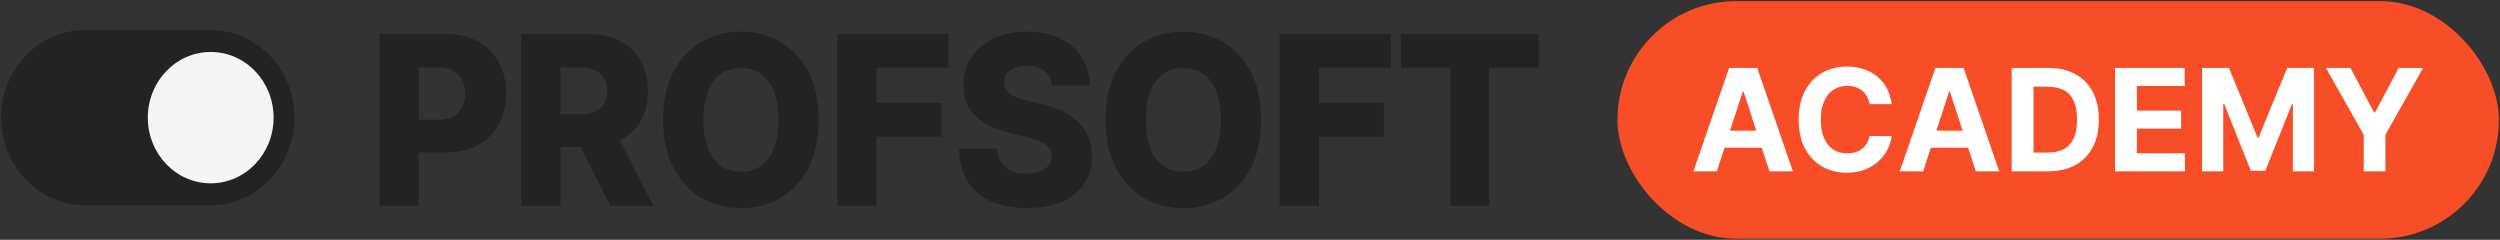 <?xml version="1.0" encoding="UTF-8"?> <svg xmlns="http://www.w3.org/2000/svg" width="1126" height="108" viewBox="0 0 1126 108" fill="none"><rect x="0" y="0" width="1126" height="108" fill="#333333" stroke="none"/><path fill-rule="evenodd" clip-rule="evenodd" d="M38.213 13.554C17.384 13.554 0.5 31.208 0.5 52.986C0.5 74.764 17.384 92.419 38.213 92.419H94.945C115.774 92.419 132.66 74.764 132.66 52.986C132.66 31.208 115.774 13.554 94.945 13.554H38.213ZM94.9 23.412C79.26 23.412 66.58 36.653 66.58 52.986C66.58 69.32 79.26 82.561 94.9 82.561C110.541 82.561 123.22 69.32 123.22 52.986C123.22 36.653 110.541 23.412 94.9 23.412Z" fill="#232323"></path><path d="M94.9 23.412C79.26 23.412 66.58 36.653 66.58 52.986C66.58 69.32 79.26 82.561 94.9 82.561C110.541 82.561 123.22 69.32 123.22 52.986C123.22 36.653 110.541 23.412 94.9 23.412Z" fill="#F5F5F5"></path><path d="M170.863 92.693V15.309H201.184C206.68 15.309 211.422 16.442 215.413 18.71C219.427 20.952 222.521 24.088 224.695 28.118C226.87 32.123 227.957 36.783 227.957 42.099C227.957 47.439 226.846 52.112 224.624 56.117C222.425 60.097 219.283 63.183 215.198 65.374C211.112 67.566 206.262 68.662 200.646 68.662H181.938V53.925H197.349C200.025 53.925 202.259 53.434 204.051 52.452C205.867 51.469 207.241 50.096 208.173 48.333C209.105 46.545 209.571 44.467 209.571 42.099C209.571 39.706 209.105 37.64 208.173 35.902C207.241 34.138 205.867 32.778 204.051 31.821C202.235 30.864 200.001 30.385 197.349 30.385H188.604V92.693H170.863ZM234.683 92.693V15.309H265.004C270.5 15.309 275.243 16.354 279.233 18.445C283.247 20.511 286.341 23.483 288.516 27.362C290.69 31.216 291.777 35.789 291.777 41.079C291.777 46.444 290.666 51.004 288.444 54.757C286.222 58.485 283.068 61.331 278.982 63.296C274.896 65.236 270.058 66.206 264.467 66.206H245.292V51.469H261.169C263.845 51.469 266.08 51.104 267.872 50.374C269.687 49.618 271.061 48.484 271.993 46.973C272.925 45.437 273.391 43.472 273.391 41.079C273.391 38.685 272.925 36.708 271.993 35.146C271.061 33.559 269.687 32.375 267.872 31.594C266.056 30.788 263.822 30.385 261.169 30.385H252.424V92.693H234.683ZM276.007 57.326L294.286 92.693H274.932L257.012 57.326H276.007ZM368.769 54.001C368.769 62.515 367.214 69.732 364.111 75.652C361.004 81.572 356.798 86.068 351.492 89.141C346.212 92.214 340.287 93.751 333.716 93.751C327.122 93.751 321.185 92.202 315.905 89.104C310.624 86.005 306.43 81.509 303.324 75.614C300.242 69.694 298.701 62.49 298.701 54.001C298.701 45.487 300.242 38.27 303.324 32.35C306.43 26.43 310.624 21.934 315.905 18.861C321.185 15.788 327.122 14.251 333.716 14.251C340.287 14.251 346.212 15.788 351.492 18.861C356.798 21.934 361.004 26.43 364.111 32.35C367.214 38.27 368.769 45.487 368.769 54.001ZM350.635 54.001C350.635 48.963 349.953 44.706 348.59 41.23C347.251 37.753 345.316 35.121 342.785 33.332C340.275 31.544 337.253 30.65 333.716 30.65C330.204 30.65 327.182 31.544 324.65 33.332C322.115 35.121 320.17 37.753 318.807 41.23C317.469 44.706 316.8 48.963 316.8 54.001C316.8 59.039 317.469 63.296 318.807 66.772C320.17 70.249 322.115 72.881 324.65 74.67C327.182 76.458 330.204 77.352 333.716 77.352C337.253 77.352 340.275 76.458 342.785 74.67C345.316 72.881 347.251 70.249 348.59 66.772C349.953 63.296 350.635 59.039 350.635 54.001ZM377.109 92.693V15.309H427.213V30.498H394.848V46.368H424.021V61.596H394.848V92.693H377.109ZM473.802 38.509C473.563 35.738 472.501 33.584 470.613 32.048C468.75 30.486 466.086 29.705 462.622 29.705C460.325 29.705 458.415 30.02 456.886 30.65C455.356 31.279 454.209 32.148 453.446 33.257C452.679 34.34 452.287 35.587 452.262 36.998C452.215 38.156 452.431 39.177 452.909 40.058C453.408 40.94 454.128 41.721 455.057 42.401C456.016 43.056 457.162 43.635 458.5 44.139C459.838 44.643 461.343 45.084 463.014 45.462L469.322 46.973C472.953 47.804 476.157 48.913 478.928 50.298C481.724 51.683 484.064 53.333 485.952 55.248C487.865 57.162 489.31 59.366 490.29 61.861C491.27 64.354 491.77 67.15 491.795 70.249C491.77 75.136 490.601 79.33 488.283 82.831C485.965 86.333 482.632 89.015 478.284 90.879C473.959 92.743 468.738 93.675 462.622 93.675C456.48 93.675 451.128 92.706 446.563 90.766C441.999 88.826 438.453 85.879 435.921 81.924C433.386 77.969 432.085 72.969 432.013 66.924H449.001C449.146 69.418 449.777 71.496 450.902 73.158C452.023 74.821 453.565 76.08 455.525 76.936C457.508 77.793 459.801 78.222 462.405 78.222C464.795 78.222 466.825 77.881 468.499 77.201C470.195 76.521 471.496 75.576 472.404 74.367C473.311 73.158 473.78 71.772 473.802 70.211C473.78 68.75 473.349 67.503 472.514 66.47C471.675 65.412 470.387 64.505 468.64 63.749C466.922 62.969 464.723 62.251 462.047 61.596L454.376 59.706C448.021 58.17 443.017 55.689 439.36 52.263C435.704 48.812 433.888 44.151 433.913 38.282C433.888 33.496 435.107 29.302 437.567 25.7C440.029 22.098 443.435 19.289 447.782 17.274C452.13 15.259 457.09 14.251 462.656 14.251C468.342 14.251 473.277 15.271 477.458 17.312C481.664 19.327 484.925 22.161 487.243 25.813C489.561 29.466 490.743 33.698 490.79 38.509H473.802ZM568.015 54.001C568.015 62.515 566.463 69.732 563.357 75.652C560.25 81.572 556.044 86.068 550.741 89.141C545.461 92.214 539.533 93.751 532.965 93.751C526.368 93.751 520.431 92.202 515.15 89.104C509.87 86.005 505.676 81.509 502.573 75.614C499.488 69.694 497.949 62.49 497.949 54.001C497.949 45.487 499.488 38.27 502.573 32.35C505.676 26.43 509.87 21.934 515.15 18.861C520.431 15.788 526.368 14.251 532.965 14.251C539.533 14.251 545.461 15.788 550.741 18.861C556.044 21.934 560.25 26.43 563.357 32.35C566.463 38.27 568.015 45.487 568.015 54.001ZM549.88 54.001C549.88 48.963 549.199 44.706 547.839 41.23C546.5 37.753 544.565 35.121 542.03 33.332C539.524 31.544 536.499 30.65 532.965 30.65C529.453 30.65 526.428 31.544 523.896 33.332C521.364 35.121 519.416 37.753 518.053 41.23C516.715 44.706 516.046 48.963 516.046 54.001C516.046 59.039 516.715 63.296 518.053 66.772C519.416 70.249 521.364 72.881 523.896 74.67C526.428 76.458 529.453 77.352 532.965 77.352C536.499 77.352 539.524 76.458 542.03 74.67C544.565 72.881 546.5 70.249 547.839 66.772C549.199 63.296 549.88 59.039 549.88 54.001ZM576.355 92.693V15.309H626.459V30.498H594.097V46.368H623.27V61.596H594.097V92.693H576.355ZM630.973 30.498V15.309H693.013V30.498H670.757V92.693H653.267V30.498H630.973Z" fill="#232323"></path><rect x="728.5" y="0.501" width="397" height="107" rx="53.5" fill="#F74E28"></rect><path d="M773.26 77.154H762.714L778.782 30.609H791.464L807.51 77.154H796.964L785.305 41.245H784.941L773.26 77.154ZM772.6 58.859H797.51V66.541H772.6V58.859ZM851.993 46.904H842.038C841.856 45.616 841.485 44.472 840.924 43.472C840.364 42.457 839.644 41.594 838.765 40.882C837.886 40.169 836.871 39.624 835.72 39.245C834.583 38.866 833.349 38.677 832.015 38.677C829.606 38.677 827.508 39.276 825.72 40.472C823.932 41.654 822.546 43.382 821.561 45.654C820.576 47.912 820.083 50.654 820.083 53.882C820.083 57.2 820.576 59.988 821.561 62.245C822.561 64.503 823.955 66.207 825.743 67.359C827.53 68.51 829.599 69.086 831.947 69.086C833.265 69.086 834.485 68.912 835.606 68.563C836.743 68.215 837.75 67.707 838.629 67.041C839.508 66.359 840.235 65.533 840.811 64.563C841.402 63.594 841.811 62.488 842.038 61.245L851.993 61.291C851.735 63.427 851.091 65.488 850.061 67.472C849.046 69.442 847.674 71.207 845.947 72.768C844.235 74.313 842.19 75.541 839.811 76.45C837.447 77.344 834.773 77.791 831.788 77.791C827.636 77.791 823.924 76.851 820.652 74.972C817.394 73.094 814.818 70.374 812.924 66.813C811.046 63.253 810.106 58.942 810.106 53.882C810.106 48.806 811.061 44.488 812.97 40.927C814.879 37.366 817.47 34.654 820.743 32.791C824.015 30.912 827.697 29.973 831.788 29.973C834.485 29.973 836.985 30.351 839.288 31.109C841.606 31.866 843.659 32.972 845.447 34.427C847.235 35.866 848.69 37.632 849.811 39.722C850.947 41.813 851.674 44.207 851.993 46.904ZM866.197 77.154H855.652L871.72 30.609H884.402L900.447 77.154H889.902L878.243 41.245H877.879L866.197 77.154ZM865.538 58.859H890.447V66.541H865.538V58.859ZM922.549 77.154H906.049V30.609H922.686C927.368 30.609 931.398 31.541 934.777 33.404C938.155 35.253 940.754 37.912 942.572 41.382C944.405 44.851 945.322 49.003 945.322 53.836C945.322 58.685 944.405 62.851 942.572 66.336C940.754 69.821 938.14 72.495 934.731 74.359C931.337 76.222 927.277 77.154 922.549 77.154ZM915.89 68.722H922.14C925.049 68.722 927.496 68.207 929.481 67.177C931.481 66.132 932.981 64.518 933.981 62.336C934.996 60.139 935.504 57.306 935.504 53.836C935.504 50.397 934.996 47.586 933.981 45.404C932.981 43.222 931.489 41.616 929.504 40.586C927.519 39.556 925.072 39.041 922.163 39.041H915.89V68.722ZM952.612 77.154V30.609H983.975V38.722H962.453V49.813H982.362V57.927H962.453V69.041H984.066V77.154H952.612ZM991.799 30.609H1003.94L1016.75 61.882H1017.3L1030.12 30.609H1042.25V77.154H1032.71V46.859H1032.32L1020.28 76.927H1013.78L1001.73 46.745H1001.34V77.154H991.799V30.609ZM1047.63 30.609H1058.66L1069.27 50.654H1069.73L1080.34 30.609H1091.36L1074.38 60.7V77.154H1064.61V60.7L1047.63 30.609Z" fill="white"></path></svg> 
